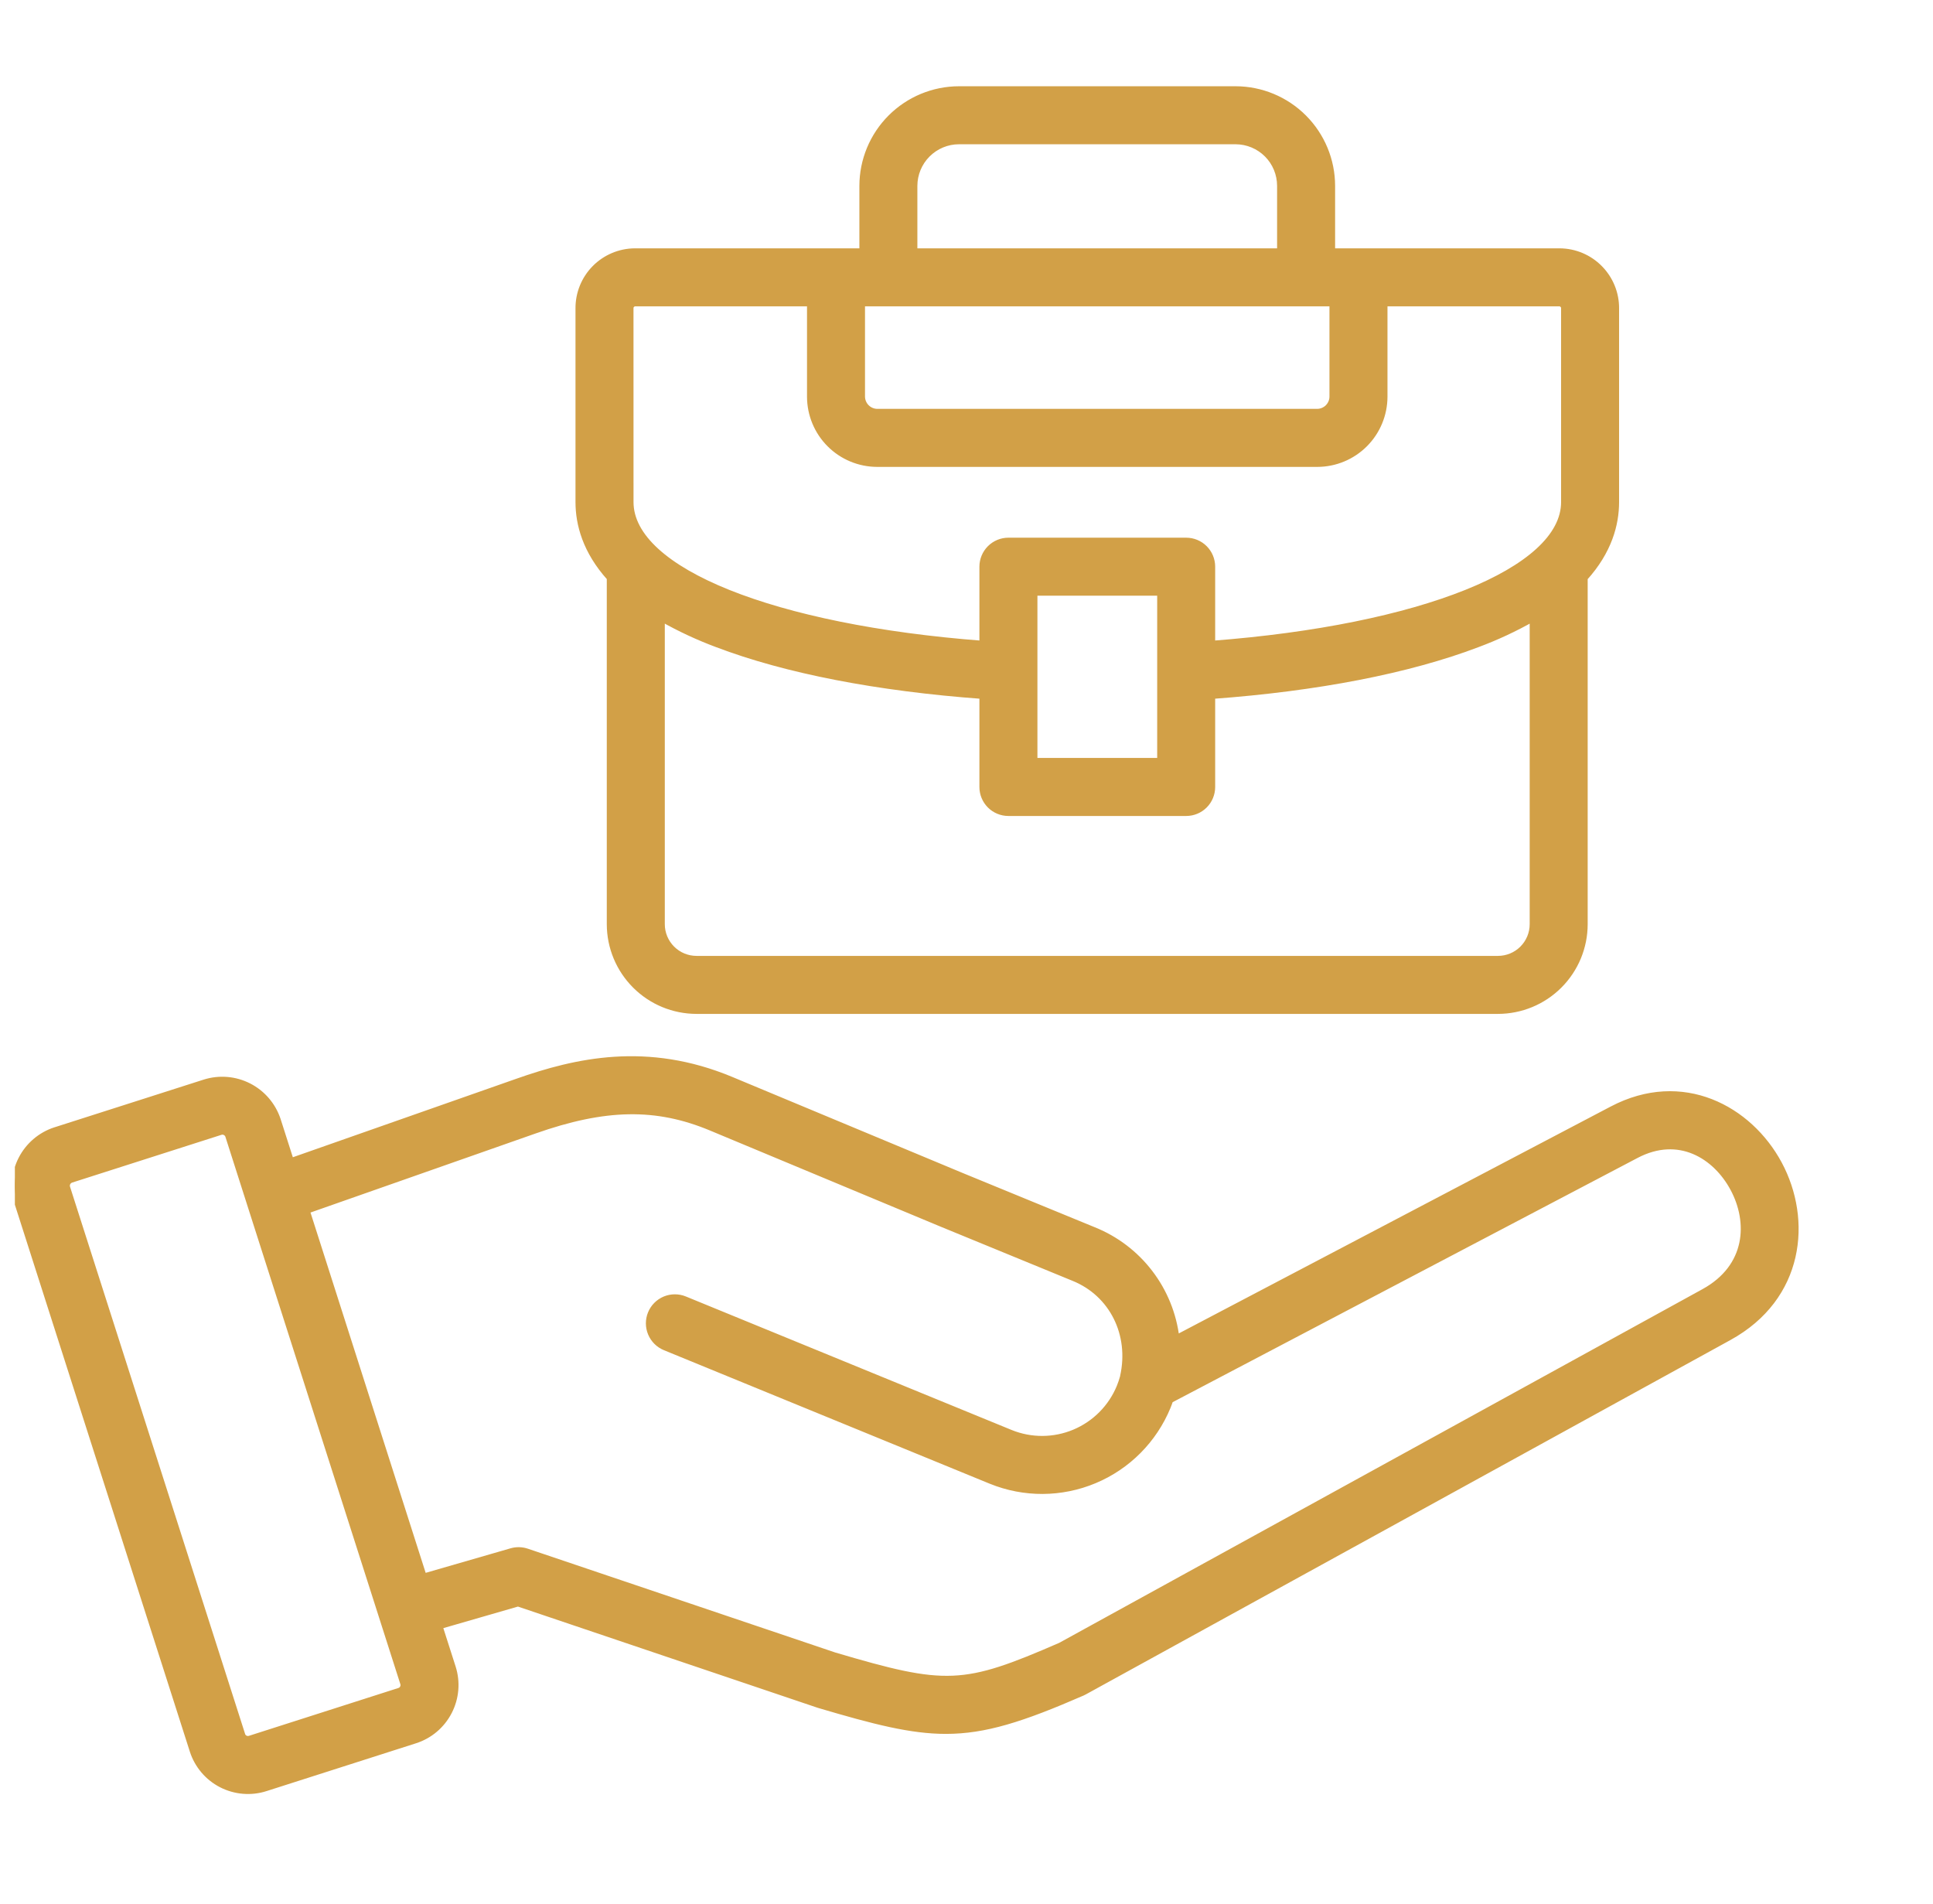 <svg width="65" height="64" viewBox="0 0 65 64" fill="none" xmlns="http://www.w3.org/2000/svg">
<g id="icon" clip-path="url(#clip0_6088_657)">
<g id="icon_2">
<path id="icon_3" d="M54.207 37.291L39.558 44.985C39.463 44.186 39.155 43.426 38.665 42.787C38.176 42.148 37.523 41.652 36.775 41.352L32.336 39.529L24.591 36.301C21.757 35.117 19.358 35.669 17.387 36.365L9.783 39.035L9.338 37.644C9.175 37.156 8.827 36.751 8.369 36.516C7.91 36.281 7.378 36.236 6.887 36.389L1.854 37.998L1.849 37.999C1.359 38.161 0.953 38.509 0.717 38.968C0.482 39.426 0.436 39.959 0.589 40.452L6.466 58.818C6.47 58.832 6.474 58.846 6.479 58.86C6.638 59.352 6.985 59.762 7.445 59.998C7.905 60.234 8.44 60.279 8.932 60.121L13.96 58.513C14.453 58.355 14.863 58.008 15.1 57.547C15.338 57.087 15.383 56.552 15.226 56.059L14.781 54.67L17.419 53.908L27.507 57.314C27.517 57.318 27.528 57.321 27.538 57.324C29.419 57.881 30.641 58.193 31.807 58.193C33.12 58.193 34.362 57.798 36.396 56.912C36.421 56.901 36.445 56.889 36.468 56.876L58.14 44.964C60.582 43.622 60.835 41.012 59.823 39.128C58.825 37.272 56.576 36.046 54.207 37.291ZM13.427 56.845L8.4 58.454C8.352 58.469 8.3 58.467 8.254 58.446C8.209 58.425 8.172 58.389 8.152 58.343C8.15 58.336 8.148 58.329 8.146 58.323L2.258 39.923C2.243 39.871 2.248 39.815 2.273 39.767C2.298 39.718 2.341 39.682 2.392 39.664L7.414 38.058C7.465 38.041 7.521 38.044 7.569 38.068C7.617 38.091 7.655 38.133 7.673 38.183L8.384 40.408C8.388 40.422 8.392 40.436 8.397 40.45C8.398 40.454 8.4 40.458 8.401 40.462L12.83 54.314C12.831 54.316 12.831 54.319 12.832 54.322C12.834 54.331 12.838 54.34 12.841 54.349L13.558 56.591C13.566 56.616 13.569 56.643 13.567 56.669C13.565 56.696 13.557 56.722 13.545 56.745C13.533 56.769 13.516 56.79 13.496 56.807C13.476 56.824 13.452 56.837 13.427 56.845ZM57.296 43.429L35.66 55.323C32.4 56.742 31.814 56.764 28.05 55.65L17.719 52.162C17.55 52.105 17.368 52.1 17.196 52.15L14.248 53.002L10.316 40.703L17.968 38.016C20.35 37.175 22.073 37.146 23.917 37.917L31.667 41.147L36.112 42.972C37.401 43.498 38.08 44.857 37.764 46.277C37.763 46.283 37.763 46.289 37.761 46.296C37.729 46.411 37.691 46.524 37.646 46.634C37.361 47.322 36.816 47.869 36.13 48.157C35.444 48.444 34.672 48.449 33.982 48.169L23.026 43.68C22.811 43.592 22.57 43.593 22.356 43.682C22.142 43.772 21.972 43.943 21.884 44.158C21.796 44.373 21.797 44.614 21.887 44.828C21.976 45.042 22.148 45.212 22.362 45.3L33.318 49.789C34.438 50.245 35.692 50.238 36.806 49.771C37.921 49.305 38.805 48.415 39.266 47.298C39.297 47.222 39.324 47.147 39.35 47.071L55.021 38.84C56.453 38.088 57.69 38.858 58.28 39.956C58.886 41.083 58.816 42.594 57.296 43.429ZM20.504 31.071C20.505 31.844 20.813 32.586 21.36 33.132C21.906 33.679 22.648 33.986 23.421 33.987H50.372C51.145 33.986 51.887 33.679 52.433 33.132C52.98 32.586 53.288 31.844 53.288 31.071V19.433C54.108 18.526 54.344 17.62 54.344 16.88V10.37C54.348 9.865 54.15 9.379 53.795 9.019C53.441 8.658 52.958 8.454 52.452 8.449H44.795V6.249C44.794 5.388 44.452 4.563 43.844 3.954C43.235 3.344 42.41 3.001 41.549 3H32.247C31.386 3.001 30.56 3.344 29.951 3.953C29.342 4.562 28.999 5.388 28.998 6.249V8.449H21.341C20.836 8.454 20.353 8.659 19.999 9.019C19.645 9.379 19.448 9.865 19.452 10.37V16.879C19.452 17.619 19.687 18.523 20.504 19.43V31.071ZM51.538 31.071C51.538 31.38 51.415 31.676 51.196 31.895C50.978 32.114 50.681 32.236 50.372 32.237H23.421C23.112 32.236 22.815 32.114 22.597 31.895C22.378 31.676 22.255 31.38 22.255 31.071V20.796C22.851 21.134 23.473 21.424 24.115 21.663C26.43 22.543 29.5 23.138 33.034 23.397V26.458C33.034 26.69 33.126 26.913 33.29 27.077C33.454 27.241 33.677 27.333 33.909 27.333H39.887C40.119 27.333 40.342 27.241 40.506 27.077C40.67 26.913 40.762 26.69 40.762 26.458V23.397C44.296 23.138 47.367 22.543 49.681 21.663C50.322 21.424 50.943 21.135 51.538 20.797L51.538 31.071ZM34.785 25.582V19.927H39.012V25.582H34.785ZM30.748 6.249C30.749 5.852 30.907 5.471 31.188 5.19C31.469 4.909 31.85 4.75 32.247 4.75H41.549C41.946 4.751 42.326 4.909 42.607 5.19C42.887 5.471 43.044 5.852 43.044 6.249V8.449H30.748V6.249ZM28.987 10.2H44.805V13.336C44.804 13.471 44.749 13.6 44.654 13.695C44.559 13.79 44.43 13.844 44.295 13.846H29.498C29.363 13.844 29.234 13.79 29.139 13.695C29.044 13.6 28.989 13.471 28.987 13.336L28.987 10.2ZM21.202 10.37C21.2 10.33 21.212 10.29 21.238 10.258C21.264 10.227 21.3 10.206 21.34 10.2H27.237V13.336C27.238 13.935 27.476 14.51 27.9 14.934C28.324 15.358 28.898 15.596 29.498 15.597H44.295C44.895 15.596 45.469 15.358 45.893 14.934C46.317 14.51 46.555 13.935 46.556 13.336V10.2H52.452C52.493 10.205 52.53 10.226 52.556 10.257C52.583 10.289 52.596 10.329 52.594 10.37V16.879C52.594 19.189 47.775 21.107 40.762 21.642V19.052C40.762 18.82 40.67 18.597 40.506 18.433C40.342 18.269 40.119 18.177 39.887 18.177H33.909C33.677 18.177 33.455 18.269 33.291 18.433C33.127 18.597 33.034 18.82 33.034 19.052V21.642C26.022 21.107 21.203 19.189 21.203 16.879L21.202 10.37Z" fill="#D2A047" stroke="#D2A047" stroke-width="0.2"/>
</g>
</g>
<defs>
<clipPath id="clip0_6088_657">
<rect width="64" height="64" fill="white" transform="translate(0.5)"/>
</clipPath>
</defs>
</svg>
